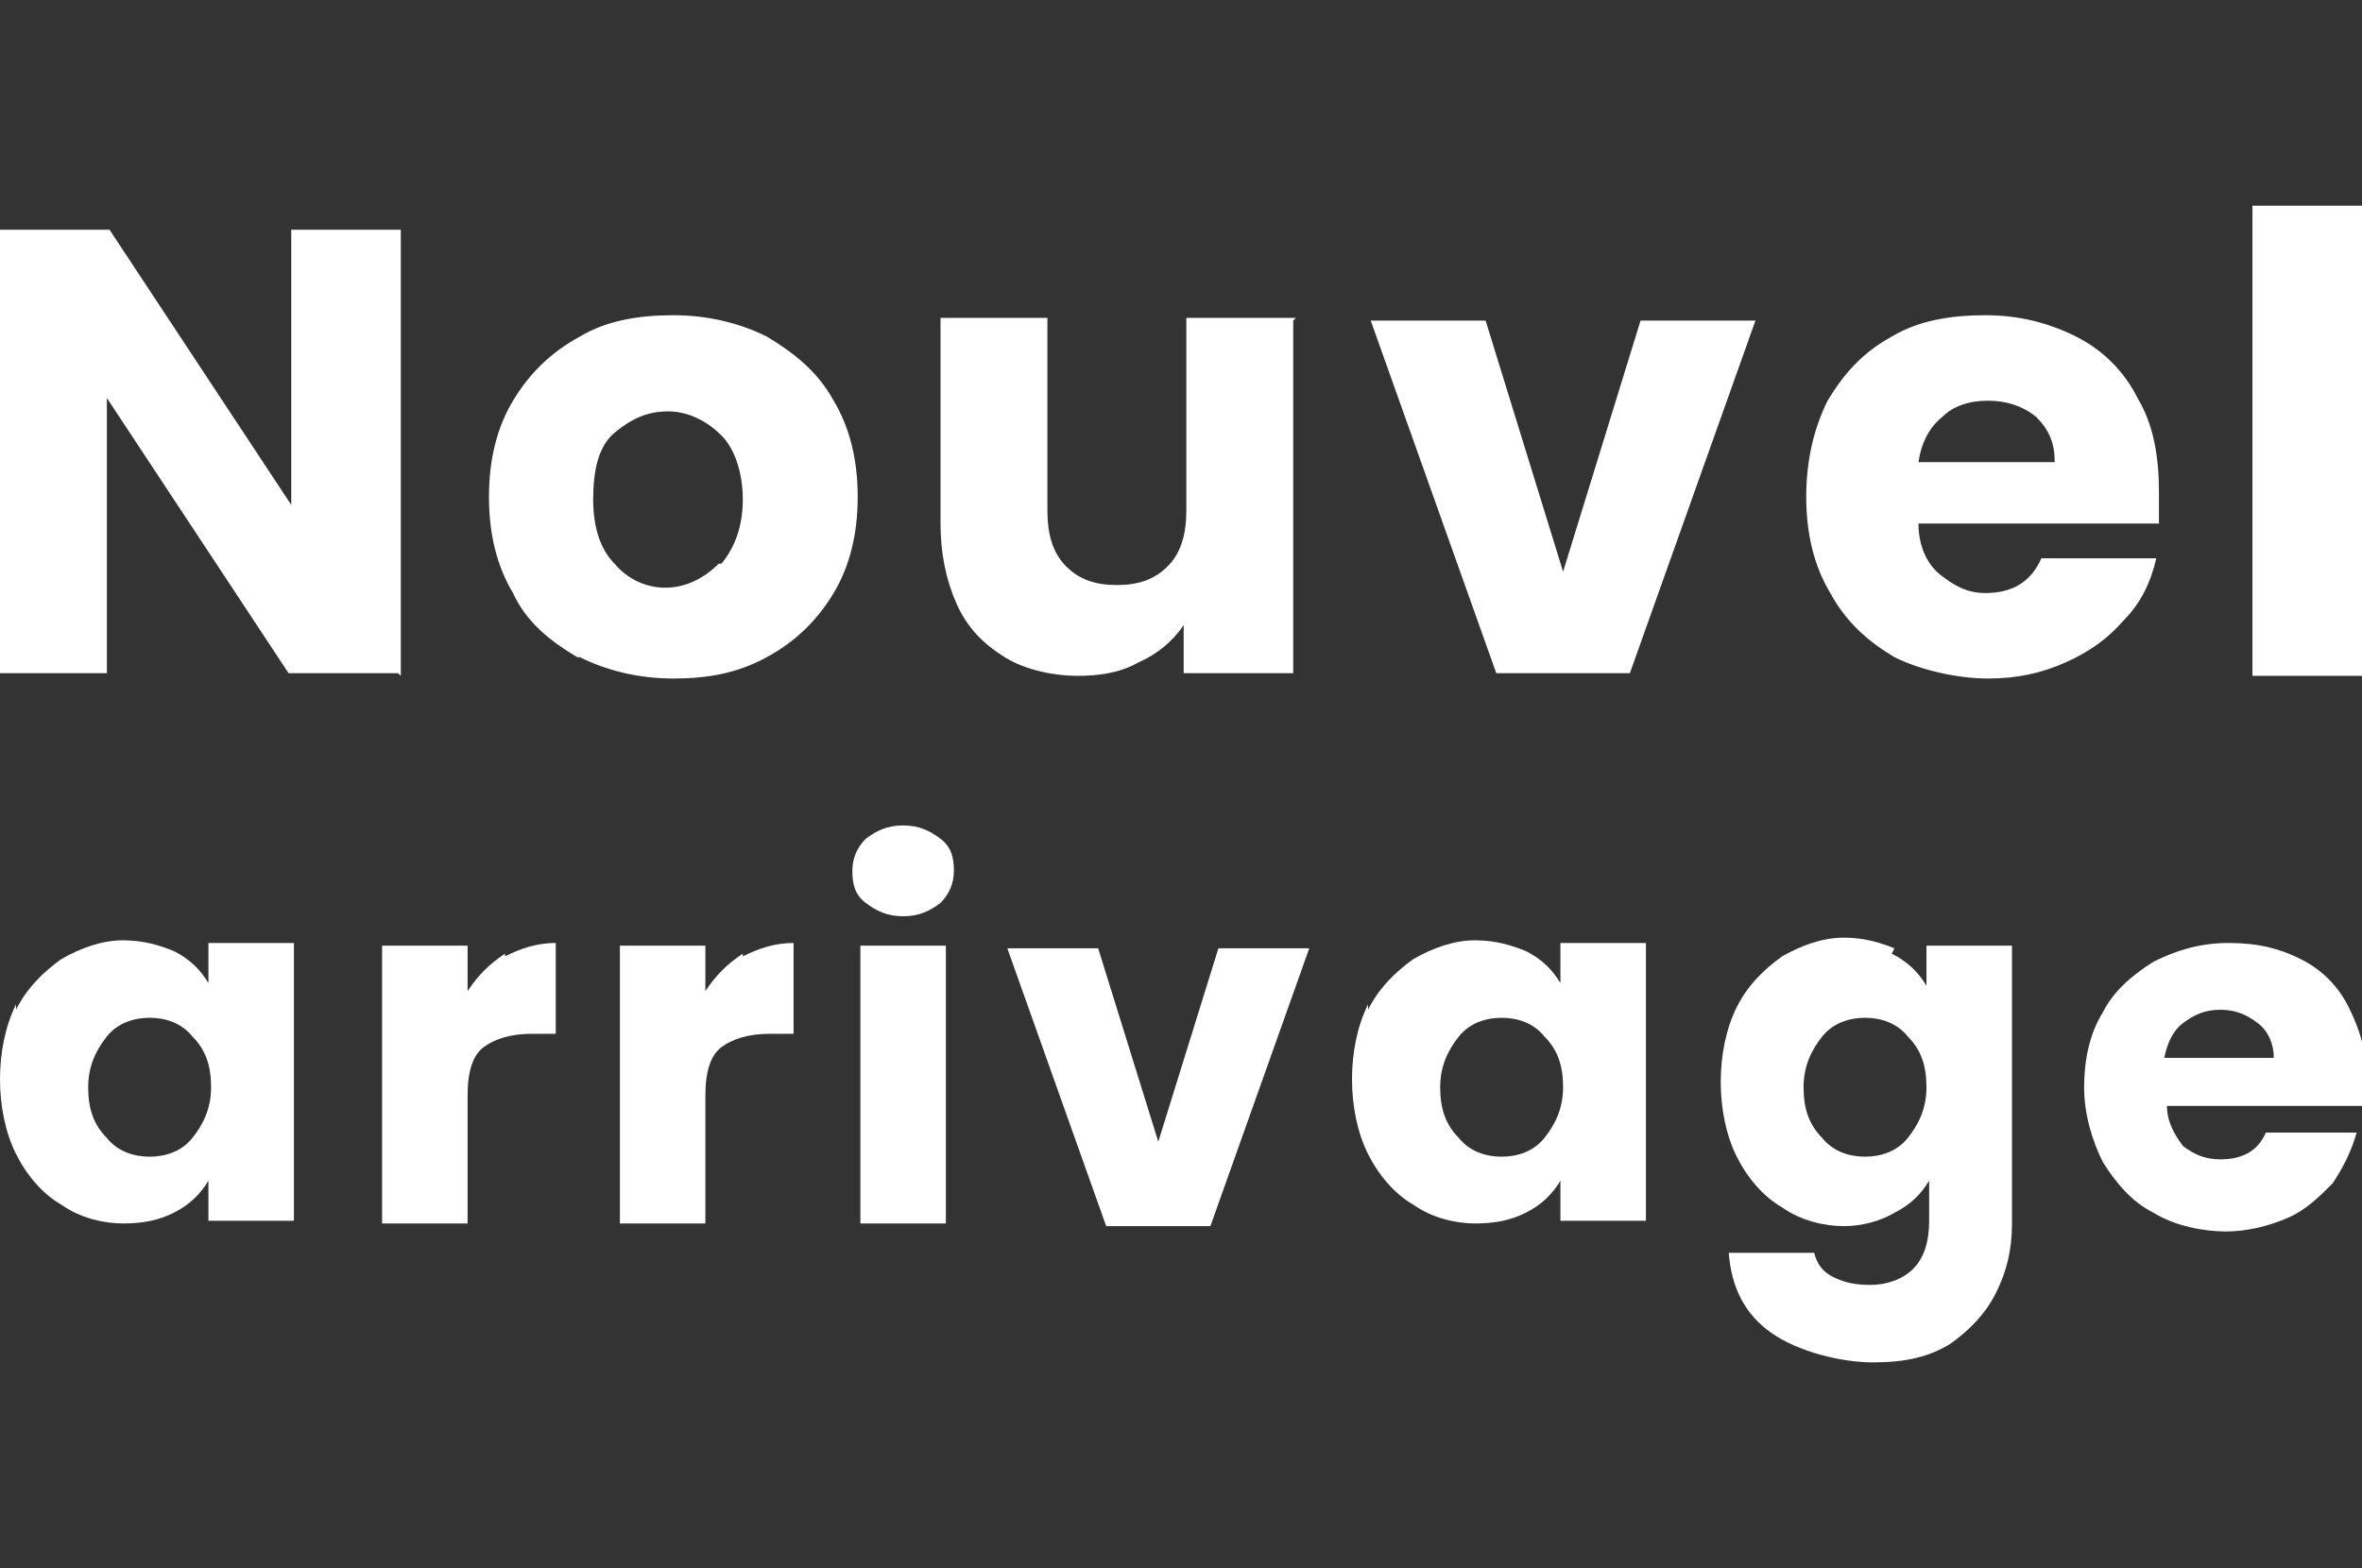 <?xml version="1.0" encoding="UTF-8"?>
<svg id="Ebene_1" data-name="Ebene 1" xmlns="http://www.w3.org/2000/svg" version="1.1" viewBox="0 0 88.4 58.7">
  <rect x="0" y="0" width="88.4" height="58.7" fill="#333333" stroke="none"/>
  <defs>
    <style>
      .cls-1 {
        fill: #fff;
        stroke-width: 0px;
      }
    </style>
  </defs>
  <path class="cls-1" d="M14.9,25.2h-4.1l-6.8-10.3v10.3H0V8.6h4.1l6.8,10.3v-10.3h4.1v16.7Z"/>
  <path class="cls-1" d="M21.6,24.6c-1-.6-1.9-1.3-2.4-2.4-.6-1-.9-2.2-.9-3.6s.3-2.6.9-3.6c.6-1,1.4-1.8,2.5-2.4,1-.6,2.2-.8,3.5-.8s2.5.3,3.5.8c1,.6,1.9,1.3,2.5,2.4.6,1,.9,2.2.9,3.6s-.3,2.6-.9,3.6c-.6,1-1.4,1.8-2.5,2.4-1.1.6-2.2.8-3.5.8s-2.5-.3-3.5-.8ZM27,21.1c.5-.6.8-1.4.8-2.4s-.3-1.9-.8-2.4-1.2-.9-2-.9-1.4.3-2,.8-.8,1.4-.8,2.5.3,1.9.8,2.4c.5.6,1.2.9,1.9.9s1.4-.3,2-.9Z"/>
  <path class="cls-1" d="M48.4,12v13.2h-4.1v-1.8c-.4.6-1,1.1-1.7,1.4-.7.4-1.5.5-2.3.5s-1.9-.2-2.7-.7-1.4-1.1-1.8-2c-.4-.9-.6-1.9-.6-3v-7.7h4v7.2c0,.9.2,1.6.7,2.1.5.5,1.1.7,1.9.7s1.4-.2,1.9-.7c.5-.5.7-1.2.7-2.1v-7.2h4.1Z"/>
  <path class="cls-1" d="M58.5,21.4l2.9-9.4h4.3l-4.7,13.2h-5l-4.7-13.2h4.3l2.9,9.4Z"/>
  <path class="cls-1" d="M81,19.6h-9.2c0,.8.3,1.5.8,1.9.5.4,1,.7,1.7.7,1,0,1.7-.4,2.1-1.3h4.3c-.2.9-.6,1.7-1.2,2.3-.6.7-1.3,1.2-2.2,1.6-.9.4-1.8.6-2.9.6s-2.5-.3-3.5-.8c-1-.6-1.8-1.3-2.4-2.4-.6-1-.9-2.2-.9-3.6s.3-2.6.8-3.6c.6-1,1.3-1.8,2.4-2.4,1-.6,2.2-.8,3.5-.8s2.4.3,3.4.8c1,.5,1.8,1.3,2.3,2.3.6,1,.8,2.2.8,3.5s0,.8,0,1.2ZM76.9,17.3c0-.7-.2-1.2-.7-1.7-.5-.4-1.1-.6-1.8-.6s-1.3.2-1.7.6c-.5.4-.8,1-.9,1.7h5.1Z"/>
  <path class="cls-1" d="M88.4,7.7v17.6h-4.1V7.7h4.1Z"/>
  <path class="cls-1" d="M.6,37.8c.4-.8,1-1.4,1.7-1.9.7-.4,1.5-.7,2.3-.7s1.4.2,1.9.4c.6.3,1,.7,1.3,1.2v-1.5h3.2v10.4h-3.2v-1.5c-.3.5-.7.9-1.3,1.2s-1.2.4-1.9.4-1.6-.2-2.3-.7c-.7-.4-1.3-1.1-1.7-1.9-.4-.8-.6-1.8-.6-2.8s.2-2,.6-2.8ZM7.2,38.8c-.4-.5-1-.7-1.6-.7s-1.2.2-1.6.7c-.4.5-.7,1.1-.7,1.9s.2,1.4.7,1.9c.4.5,1,.7,1.6.7s1.2-.2,1.6-.7c.4-.5.7-1.1.7-1.9s-.2-1.4-.7-1.9Z"/>
  <path class="cls-1" d="M18.9,35.8c.6-.3,1.2-.5,1.9-.5v3.4h-.9c-.8,0-1.4.2-1.8.5-.4.3-.6.9-.6,1.8v4.8h-3.2v-10.4h3.2v1.7c.4-.6.8-1,1.4-1.4Z"/>
  <path class="cls-1" d="M27.8,35.8c.6-.3,1.2-.5,1.9-.5v3.4h-.9c-.8,0-1.4.2-1.8.5-.4.3-.6.9-.6,1.8v4.8h-3.2v-10.4h3.2v1.7c.4-.6.8-1,1.4-1.4Z"/>
  <path class="cls-1" d="M32.4,33.8c-.4-.3-.5-.7-.5-1.2s.2-.9.5-1.2c.4-.3.8-.5,1.4-.5s1,.2,1.4.5c.4.3.5.7.5,1.2s-.2.9-.5,1.2c-.4.3-.8.5-1.4.5s-1-.2-1.4-.5ZM35.4,35.4v10.4h-3.2v-10.4h3.2Z"/>
  <path class="cls-1" d="M43.3,42.9l2.3-7.4h3.4l-3.7,10.4h-3.9l-3.7-10.4h3.4l2.3,7.4Z"/>
  <path class="cls-1" d="M51.2,37.8c.4-.8,1-1.4,1.7-1.9.7-.4,1.5-.7,2.3-.7s1.4.2,1.9.4c.6.3,1,.7,1.3,1.2v-1.5h3.2v10.4h-3.2v-1.5c-.3.5-.7.9-1.3,1.2s-1.2.4-1.9.4-1.6-.2-2.3-.7c-.7-.4-1.3-1.1-1.7-1.9-.4-.8-.6-1.8-.6-2.8s.2-2,.6-2.8ZM57.8,38.8c-.4-.5-1-.7-1.6-.7s-1.2.2-1.6.7c-.4.5-.7,1.1-.7,1.9s.2,1.4.7,1.9c.4.5,1,.7,1.6.7s1.2-.2,1.6-.7c.4-.5.7-1.1.7-1.9s-.2-1.4-.7-1.9Z"/>
  <path class="cls-1" d="M70.8,35.7c.6.3,1,.7,1.3,1.2v-1.5h3.2v10.4c0,1-.2,1.8-.6,2.6-.4.8-1,1.4-1.7,1.9-.8.5-1.7.7-2.9.7s-2.8-.4-3.8-1.1-1.5-1.7-1.6-3h3.2c.1.4.3.7.7.9.4.2.8.3,1.4.3s1.2-.2,1.6-.6c.4-.4.6-1,.6-1.8v-1.5c-.3.5-.7.9-1.3,1.2-.5.3-1.2.5-1.9.5s-1.6-.2-2.3-.7c-.7-.4-1.3-1.1-1.7-1.9-.4-.8-.6-1.8-.6-2.8s.2-2,.6-2.8c.4-.8,1-1.4,1.7-1.9.7-.4,1.5-.7,2.3-.7s1.4.2,1.9.4ZM71.4,38.8c-.4-.5-1-.7-1.6-.7s-1.2.2-1.6.7c-.4.5-.7,1.1-.7,1.9s.2,1.4.7,1.9c.4.5,1,.7,1.6.7s1.2-.2,1.6-.7c.4-.5.7-1.1.7-1.9s-.2-1.4-.7-1.9Z"/>
  <path class="cls-1" d="M88.3,41.4h-7.2c0,.6.3,1.1.6,1.5.4.3.8.5,1.4.5.8,0,1.4-.3,1.7-1h3.4c-.2.7-.5,1.3-.9,1.9-.5.5-1,1-1.7,1.3-.7.3-1.5.5-2.3.5s-1.9-.2-2.7-.7c-.8-.4-1.4-1.1-1.9-1.9-.4-.8-.7-1.8-.7-2.8s.2-2,.7-2.8c.4-.8,1.1-1.4,1.9-1.9.8-.4,1.7-.7,2.8-.7s1.9.2,2.7.6c.8.4,1.4,1,1.8,1.8.4.8.7,1.7.7,2.8s0,.6,0,.9ZM85.1,39.6c0-.5-.2-1-.6-1.3-.4-.3-.8-.5-1.4-.5s-1,.2-1.4.5-.6.8-.7,1.3h4Z"/>
</svg>